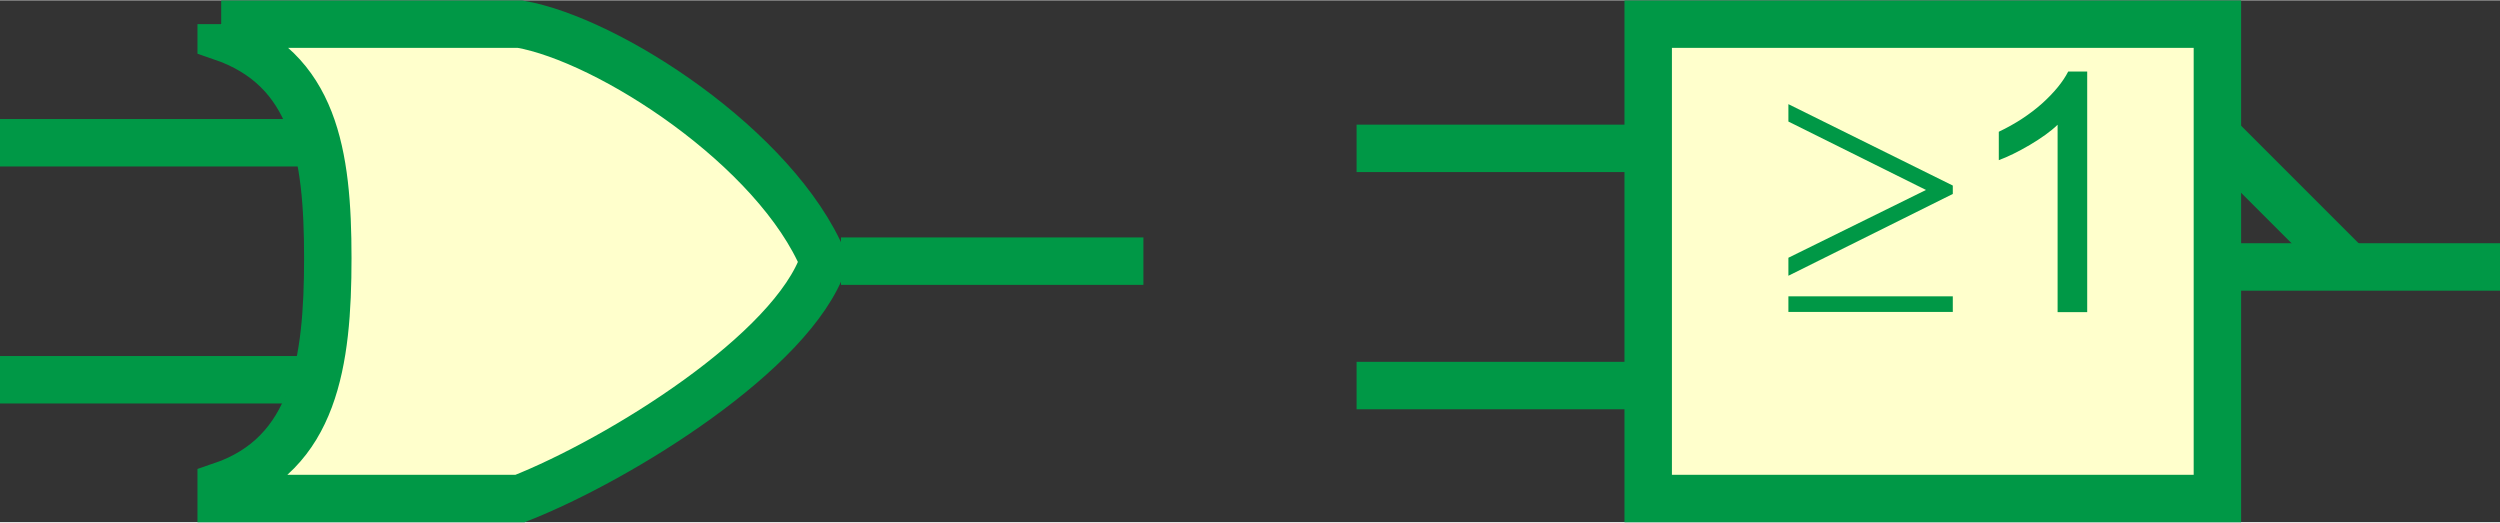 <?xml version="1.0" encoding="UTF-8"?>
<!DOCTYPE svg PUBLIC "-//W3C//DTD SVG 1.1//EN" "http://www.w3.org/Graphics/SVG/1.1/DTD/svg11.dtd">
<!-- Creator: CorelDRAW X5 -->
<svg xmlns="http://www.w3.org/2000/svg" xml:space="preserve" width="622px" height="130px" style="shape-rendering:geometricPrecision; text-rendering:geometricPrecision; image-rendering:optimizeQuality; fill-rule:evenodd; clip-rule:evenodd"
viewBox="0 0 12500 2609"
 xmlns:xlink="http://www.w3.org/1999/xlink">
 <rect x="0" y="0" width="12500" height="2609" fill="#333333" stroke="none"/>
 <defs>
  <style type="text/css">
   <![CDATA[
    .str0 {stroke:#009846;stroke-width:237.18}
    .fil0 {fill:none}
    .fil1 {fill:#FFFFCC}
    .fil2 {fill:#009846;fill-rule:nonzero}
   ]]>
  </style>
 </defs>
 <g id="Réteg_x0020_1">
  <g id="_36596376">
   <g>
    <line class="fil0 str0" x1="0" y1="712" x2="1511" y2= "712" />
    <line class="fil0 str0" x1="0" y1="1897" x2="1511" y2= "1897" />
   </g>
   <line class="fil0 str0" x1="4205" y1="1304" x2="5717" y2= "1304" />
   <g>
    <line class="fil0 str0" x1="6783" y1="740" x2="8295" y2= "740" />
    <line class="fil0 str0" x1="6783" y1="1926" x2="8295" y2= "1926" />
   </g>
   <rect class="fil1 str0" x="8241" y="119" width="2846" height="2372"/>
   <g>
    <line class="fil0 str0" x1="10989" y1="1333" x2="12500" y2= "1333" />
    <line class="fil0 str0" x1="11091" y1="680" x2="11765" y2= "1354" />
   </g>
   <path class="fil2" d="M8942 1377l0 -90 688 -339 -688 -342 0 -87 822 407 0 42 -822 409zm0 103l822 0 0 78 -822 0 0 -78z"/>
   <path id="1" class="fil2" d="M10435 1559l-147 0 0 -937c-35,34 -82,67 -139,101 -58,34 -109,59 -155,76l0 -142c82,-39 154,-86 216,-141 61,-55 105,-109 131,-160l95 0 0 1203z"/>
   <path class="fil1 str0" d="M1106 119l1494 0 0 0 0 0c444,77 1282,621 1518,1186l0 0c-153,452 -1017,988 -1518,1186l0 0 0 0 -1494 0 0 -63c468,-159 533,-620 533,-1139l0 0c0,-520 -66,-948 -533,-1107l0 -63z"/>
  </g>
 </g>
</svg>
